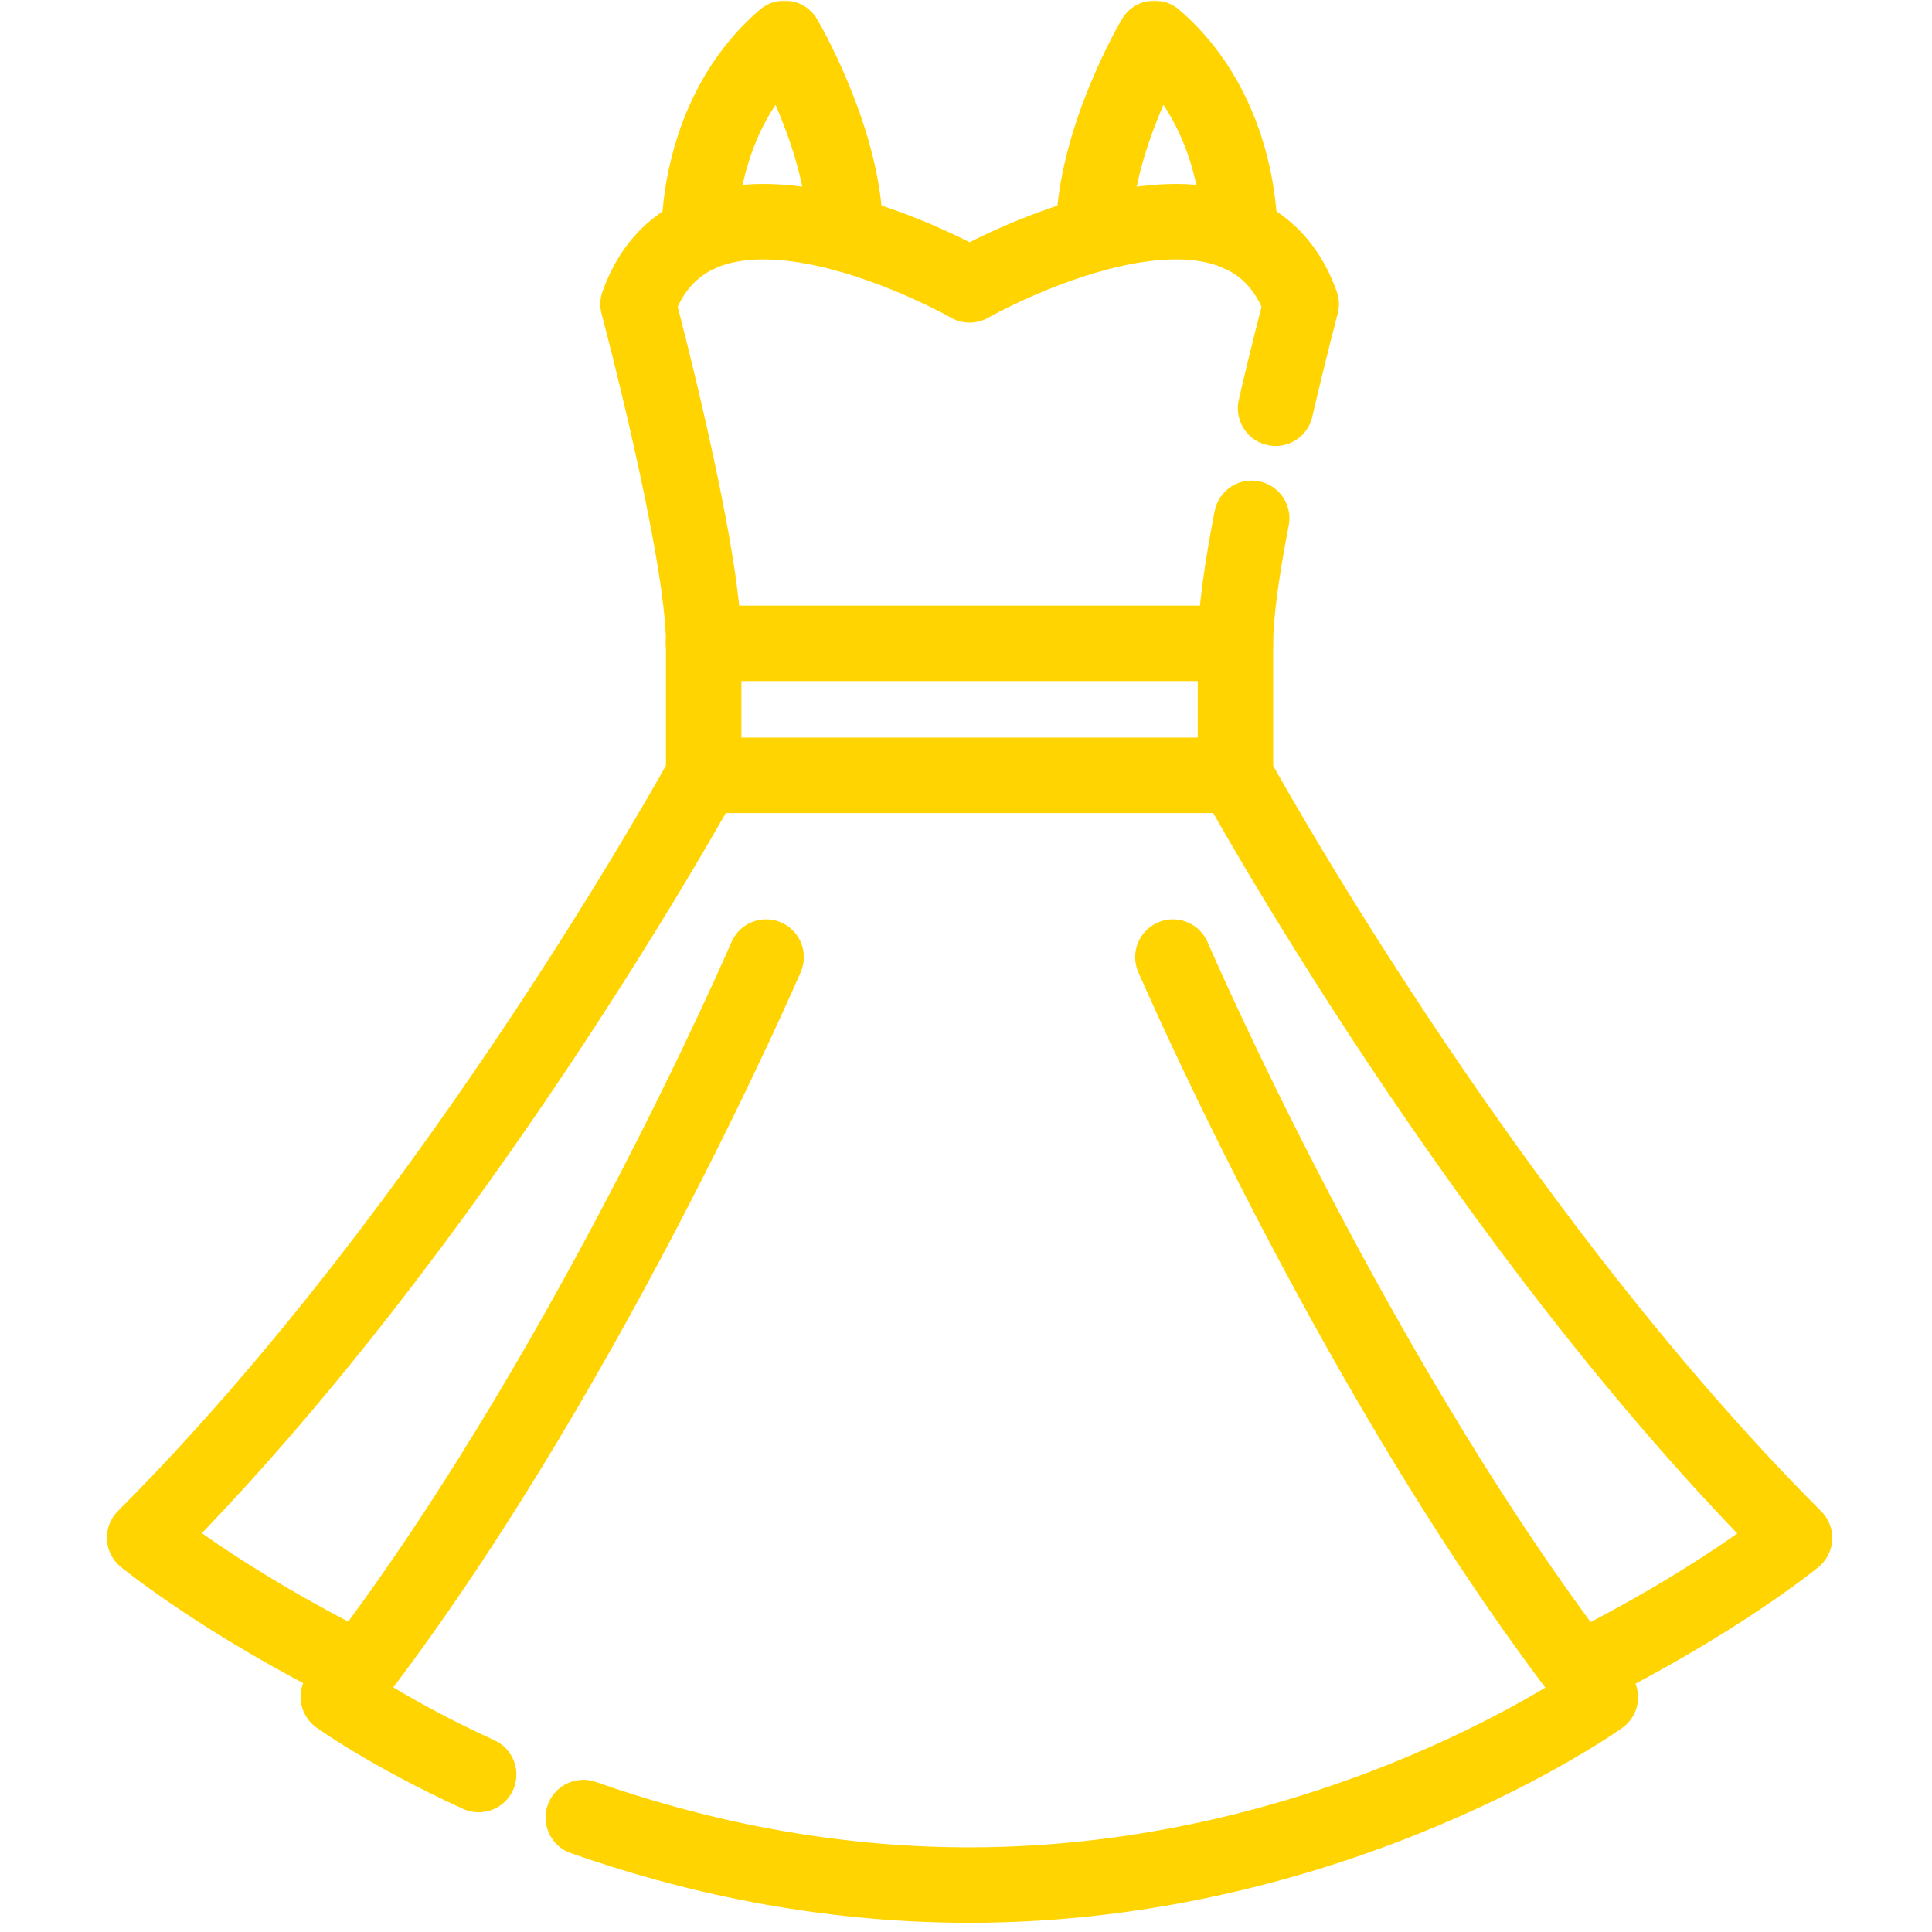 <?xml version="1.0" encoding="utf-8"?>
<!-- Generator: Adobe Illustrator 24.0.0, SVG Export Plug-In . SVG Version: 6.00 Build 0)  -->
<svg version="1.1" id="svg4743" xmlns:svg="http://www.w3.org/2000/svg"
	 xmlns="http://www.w3.org/2000/svg" xmlns:xlink="http://www.w3.org/1999/xlink" x="0px" y="0px" viewBox="0 0 682.7 682.7"
	 style="enable-background:new 0 0 682.7 682.7;" xml:space="preserve">
<style type="text/css">
	.st0{fill:#FFFFFF;filter:url(#Adobe_OpacityMaskFilter);}
	.st1{mask:url(#custom_1_);}
	.st2{clip-path:url(#SVGID_2_);}
	.st3{fill:none;stroke:#FFD400;stroke-width:20;stroke-linecap:round;stroke-linejoin:round;stroke-miterlimit:13.333;}
</style>
<defs>
	<filter id="Adobe_OpacityMaskFilter" filterUnits="userSpaceOnUse" x="-0.5" y="-0.5" width="683.7" height="683.7">
		<feColorMatrix  type="matrix" values="1 0 0 0 0  0 1 0 0 0  0 0 1 0 0  0 0 0 1 0"/>
	</filter>
</defs>
<mask maskUnits="userSpaceOnUse" x="-0.5" y="-0.5" width="683.7" height="683.7" id="custom_1_">
	<rect id="bg_1_" y="0" class="st0" width="682.7" height="682.7"/>
	<g transform="matrix(1.333,0,0,-1.333,0,682.667)">
	</g>
</mask>
<g class="st1">
	<g id="g4749" transform="matrix(1.333,0,0,-1.333,0,682.667)">
		<g id="g4751">
			<g>
				<defs>
					<rect id="SVGID_1_" x="-85.3" y="-85.3" width="682.7" height="682.7"/>
				</defs>
				<clipPath id="SVGID_2_">
					<use xlink:href="#SVGID_1_"  style="overflow:visible;"/>
				</clipPath>
				<g id="g4753" class="st2">
					<g id="g4759" transform="translate(185.375,450.094)">
						<path id="path4761" class="st3" d="M0,0c0,0-0.9,31.8,22.6,51.9c0,0,16.1-27.2,16.1-51.9"/>
					</g>
					<g id="g4763" transform="translate(331.807,374.737)">
						<path id="path4765" class="st3" d="M0,0c-2.5-12.9-4.3-25.2-4.3-33.2v-35c0,0,65.1-119,148.2-202.1c0,0-21-17.2-57-35"/>
					</g>
					<g id="g4767" transform="translate(95.337,69.507)">
						<path id="path4769" class="st3" d="M0,0c-36,17.8-57,35-57,35C26.1,118.1,91.2,237.1,91.2,237.1v35
							c0,24.5-17.4,89.9-17.4,89.9c16.4,46,87.9,5.1,87.9,5.1s71.5,40.9,87.9-5.1c0,0-3.2-12-6.8-27.6"/>
					</g>
					<g id="g4771" transform="translate(310.927,258.416)">
						<path id="path4773" class="st3" d="M0,0c0,0,49.8-115.5,113.3-196.2c0,0-69.6-49.8-167.3-49.8c-39.7,0-74.7,8.2-102.3,17.9"/>
					</g>
					<g id="g4775" transform="translate(126.887,41.717)">
						<path id="path4777" class="st3" d="M0,0c-23.6,10.8-37.2,20.6-37.2,20.6C26.4,101.2,76.2,216.7,76.2,216.7"/>
					</g>
					<g id="g4779" transform="translate(328.622,450.094)">
						<path id="path4781" class="st3" d="M0,0c0,0,0.9,31.8-22.6,51.9c0,0-16.1-27.2-16.1-51.9"/>
					</g>
					<g id="g4783" transform="translate(186.485,341.579)">
						<path id="path4785" class="st3" d="M0,0h141"/>
					</g>
					<g id="g4787" transform="translate(186.485,306.596)">
						<path id="path4789" class="st3" d="M0,0h141"/>
					</g>
				</g>
				<use xlink:href="#SVGID_1_"  style="overflow:visible;fill:none;stroke:#FFD400;stroke-miterlimit:10;"/>
			</g>
		</g>
	</g>
</g>
</svg>
